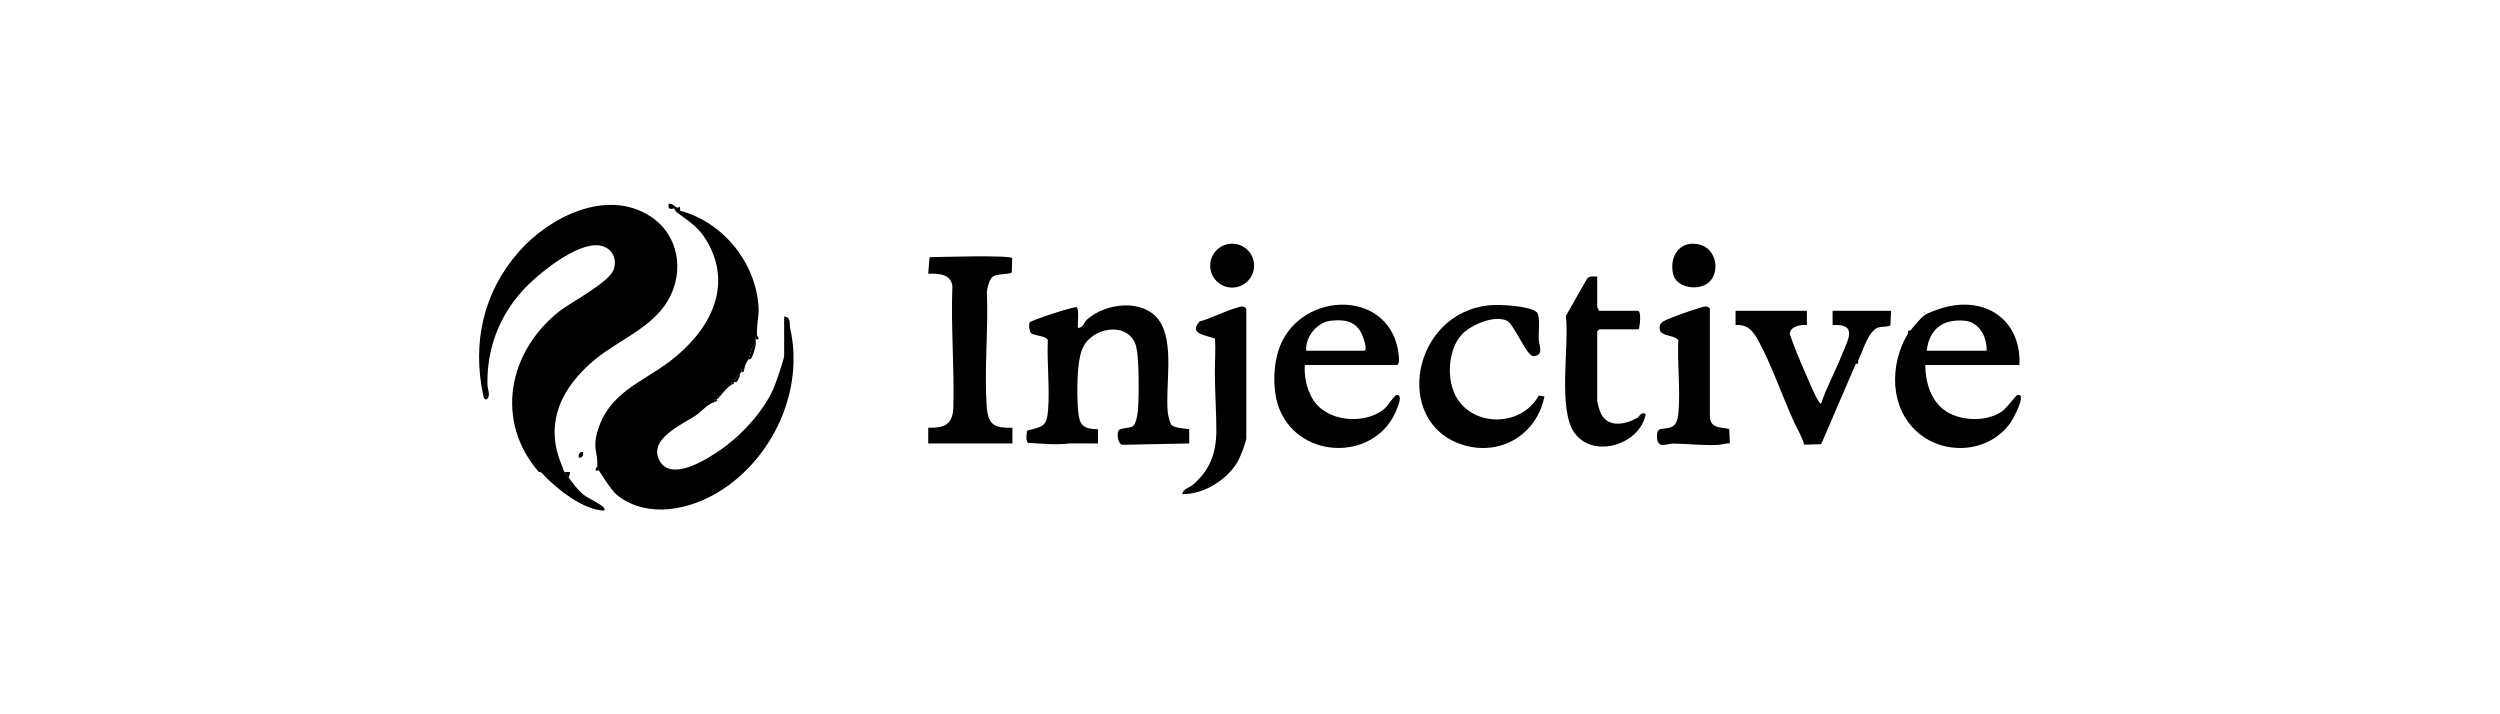 <?xml version="1.0" encoding="UTF-8"?>
<svg id="Layer_1" data-name="Layer 1" xmlns="http://www.w3.org/2000/svg" viewBox="0 0 140 40">
  <path d="M65.584,23.771c.15.209.756.217,1.011.266l.004.796-3.722.076c-.271,0-.354-.62-.236-.798.1-.153.609-.127.787-.232.194-.114.28-.696.298-.92.057-.734.086-3.096-.145-3.695-.504-1.305-2.525-.916-2.991.319-.295.782-.287,2.438-.225,3.296.061.843.196,1.158,1.121,1.156v.799s-1.561-.004-1.561-.004c-.776.097-1.559.018-2.358-.031-.127-.084-.092-.533-.04-.689.851-.218,1.093-.202,1.166-1.15.097-1.252-.068-2.638-.016-3.905-.085-.264-.779-.243-.949-.409-.094-.092-.123-.51-.067-.591.08-.114,2.32-.859,2.629-.855.165.119.035.925.076,1.164.276.008.356-.333.519-.479,1.027-.92,3.143-1.18,4.02.054.89,1.253.339,3.667.492,5.179.013.124.126.574.184.655Z"/>
  <path d="M73.069,20.44c-.044.635.101,1.305.415,1.862.743,1.319,2.886,1.514,4.018.615.201-.16.58-.801.717-.802.328-.003.099.54.024.744-1.093,2.959-5.409,2.955-6.587.072-.409-1.001-.379-2.523.016-3.528,1.252-3.185,6.305-3.227,6.661.526.01.109.037.511-.112.511h-5.152ZM73.149,19.641h3.235c.251,0-.082-.876-.169-1.029-.376-.663-.961-.72-1.673-.654-.772.072-1.463.906-1.393,1.683Z"/>
  <path d="M108.775,17.245c2.386-.705,4.428.652,4.313,3.195h-5.272c.002.896.269,1.891,1,2.475.866.691,2.462.755,3.351.08.195-.148.744-.864.802-.877.583-.124-.257,1.376-.374,1.544-1.19,1.698-3.693,1.884-5.221.535-1.568-1.385-1.558-3.789-.54-5.497.034-.057.009-.159.023-.177.01-.013.125,0,.158-.045.155-.215.567-.697.776-.838.186-.125.754-.328.983-.395ZM111.251,19.641c.026-.762-.403-1.607-1.234-1.681-1.215-.109-1.978.465-2.121,1.681h3.355Z"/>
  <path d="M51.981,24.833v-.879c.927.019,1.384-.193,1.408-1.172.055-2.238-.142-4.522-.055-6.771-.105-.687-.785-.696-1.354-.683l.075-.924c.553-.014,4.472-.13,4.63.053l-.027.796c-.085.128-.812.059-1.049.229-.205.147-.318.608-.344.854.09,2.085-.153,4.317-.013,6.384.071,1.049.386,1.259,1.442,1.234v.879h-4.713Z"/>
  <path d="M100.467,23.635c-.657-1.433-1.268-3.238-2.011-4.579-.294-.531-.596-.902-1.264-.853v-.798s3.994,0,3.994,0v.799c-.338-.047-.976.089-.958.51.251.714.539,1.427.847,2.118.197.443.497,1.204.735,1.581.029.045.121.225.174.184.313-.935.796-1.803,1.157-2.718.332-.842.935-1.76-.517-1.675v-.799h3.275l-.035.804c-.071.106-.487.072-.671.128-.504.152-.823,1.139-1.027,1.609-.06.139-.139.246-.104.415-.027.015-.128-.026-.157.059l-1.919,4.456-.949.026c-.124-.449-.378-.848-.57-1.266Z"/>
  <path d="M82.047,18.557c-.888.722-1.044,2.329-.653,3.343.784,2.031,3.759,2.112,4.776.252l.317.049c-.426,2.177-2.53,3.393-4.646,2.687-3.839-1.28-2.775-7.375,1.582-7.794.551-.053,2.224.028,2.632.385.208.182.101,1.146.111,1.486.011.369.324.95-.292.979-.385.018-1.085-1.81-1.494-1.989-.68-.297-1.792.162-2.332.602Z"/>
  <path d="M89.444,15.487v1.717c0,.026.107.121.08.2h2.197c.201,0,.124.871.04,1.038h-2.197c-.008,0-.12.111-.12.12v3.914c0,.029.129.497.155.564.376.95,1.375.76,2.102.353.082-.046.221-.376.459-.196-.326,1.711-2.944,2.518-3.995,1.037-.94-1.326-.275-4.904-.475-6.545l1.189-2.086c.137-.17.37-.112.563-.116Z"/>
  <path d="M69.794,24.553c-.038.263-.312.975-.448,1.23-.56,1.05-1.944,1.926-3.148,1.885.058-.3.413-.359.6-.518.974-.83,1.321-1.81,1.318-3.075-.003-1.026-.075-2.087-.084-3.112-.006-.671.051-1.323.009-1.992-.491-.227-1.483-.226-.879-.962.681-.189,1.37-.561,2.038-.758.205-.06.449-.173.594.034v7.269Z"/>
  <path d="M95.754,23.435c.121.597.667.466,1.083.594l.034.803c-.232-.023-.447.073-.675.083-.818.039-1.66-.06-2.472-.076-.383-.008-.906.34-.933-.364-.026-.649.356-.364.806-.561.33-.144.375-.541.402-.876.103-1.275-.074-2.695-.013-3.987-.204-.294-.965-.214-1.03-.571-.045-.249.01-.379.221-.498.327-.185,1.517-.598,1.92-.715.218-.064.502-.2.656.017v6.151Z"/>
  <circle cx="69" cy="14.876" r="1.229"/>
  <path d="M95.728,15.78c-.533.537-1.852.373-2.034-.429-.24-1.054.45-1.973,1.555-1.634.831.255,1.093,1.445.479,2.064Z"/>
  <path d="M32.65,25.313c.03.192-.038.339-.239.319-.03-.192.038-.339.239-.319Z"/>
  <path d="M33.529,26.351c-.032-.017-.143.02-.16,0-.067-.083.079-.227.08-.239l.08.24Z"/>
  <path d="M107.776,17.484c.052.027.052.053,0,.08v-.08Z"/>
  <g>
    <path d="M31.452,26.031c.05.117.079.263.16.399.094.159.154.204.24.32.25.339.488.677.838.959.247.199.923.508,1.082.675.065.069.098.097.076.203-.064.004-.128.003-.193-.005-1.172-.142-2.577-1.291-3.349-2.126-.035-.038-.124-.017-.132-.025-2.479-2.853-1.715-6.723,1.125-8.98.707-.562,2.886-1.648,3.09-2.422.171-.648-.179-1.196-.841-1.284-1.269-.169-3.475,1.633-4.293,2.54-1.314,1.455-1.996,3.271-1.959,5.237.005.296.203.627-.037.835-.132.028-.173-.098-.195-.203-.633-2.953.001-5.795,1.995-8.063,1.703-1.937,4.9-3.553,7.34-1.991,1.628,1.042,1.952,3.12.999,4.739-.891,1.515-2.748,2.201-4.066,3.283-1.875,1.54-2.878,3.557-1.879,5.909Z"/>
    <path d="M33.449,24.194c.623-2.202,2.455-2.741,4.065-3.962,2.158-1.636,3.609-4.145,2.057-6.753-.471-.792-.984-1.068-1.68-1.597-.087-.067-.12-.199-.142-.212-.029-.018-.376.178-.306-.256.346-.04.377.351.638.159l.009.228c2.398.638,4.242,2.906,4.389,5.401.025.43-.065.783-.083,1.162-.006.121-.015.285,0,.399-.106.035-.076.154-.08.24-.005.103.015.225,0,.32-.244-.026-.301.571-.399.799-.147.204-.184.295-.24.559h-.16s0,.16,0,.16c-.032.018-.052.058-.08.08-.255.202-.297.46-.32.479-.018.015-.114-.013-.16,0v.16c-.22.119-.48.438-.639.639-.205-.059-.141.141-.16.16s-.218-.046-.16.16c-.406.124-.69.518-1.044.754-.736.491-2.668,1.307-2.026,2.516.652,1.226,2.696-.091,3.448-.615,1.144-.797,2.349-2.107,2.927-3.383.117-.257.609-1.679.609-1.867v-2.197c.408.023.279.4.338.661.787,3.471-.957,7.252-3.939,9.118-1.672,1.046-3.996,1.543-5.691.272-.447-.335-1.013-1.381-1.092-1.424l-.08-.24c.041-.758-.267-.976,0-1.917Z"/>
    <path d="M42.316,19.321c-.034.206-.138.564-.244.738-.057.093-.151.054-.156.061.099-.228.156-.825.399-.799Z"/>
    <path d="M41.437,20.919c.007.158-.086.343-.178.463-.032.041-.133.006-.141.016-.078.089.097.021-.16.16v-.16c.046-.013.142.015.16,0,.023-.019.065-.278.32-.479Z"/>
    <path d="M31.612,26.431h.319s-.08.32-.08.32c-.085-.116-.146-.16-.24-.32Z"/>
    <path d="M42.395,18.762c.011.082.242.277-.08.24.004-.086-.026-.205.08-.24Z"/>
    <path d="M41.677,20.679c-.058.275-.042.095-.16.16v-.16s.16,0,.16,0Z"/>
    <path d="M40.319,22.197c-.121.153-.104.102-.16.16-.05.051.115.076-.16.16-.059-.205.141-.141.16-.16s-.046-.218.16-.16Z"/>
  </g>
</svg>